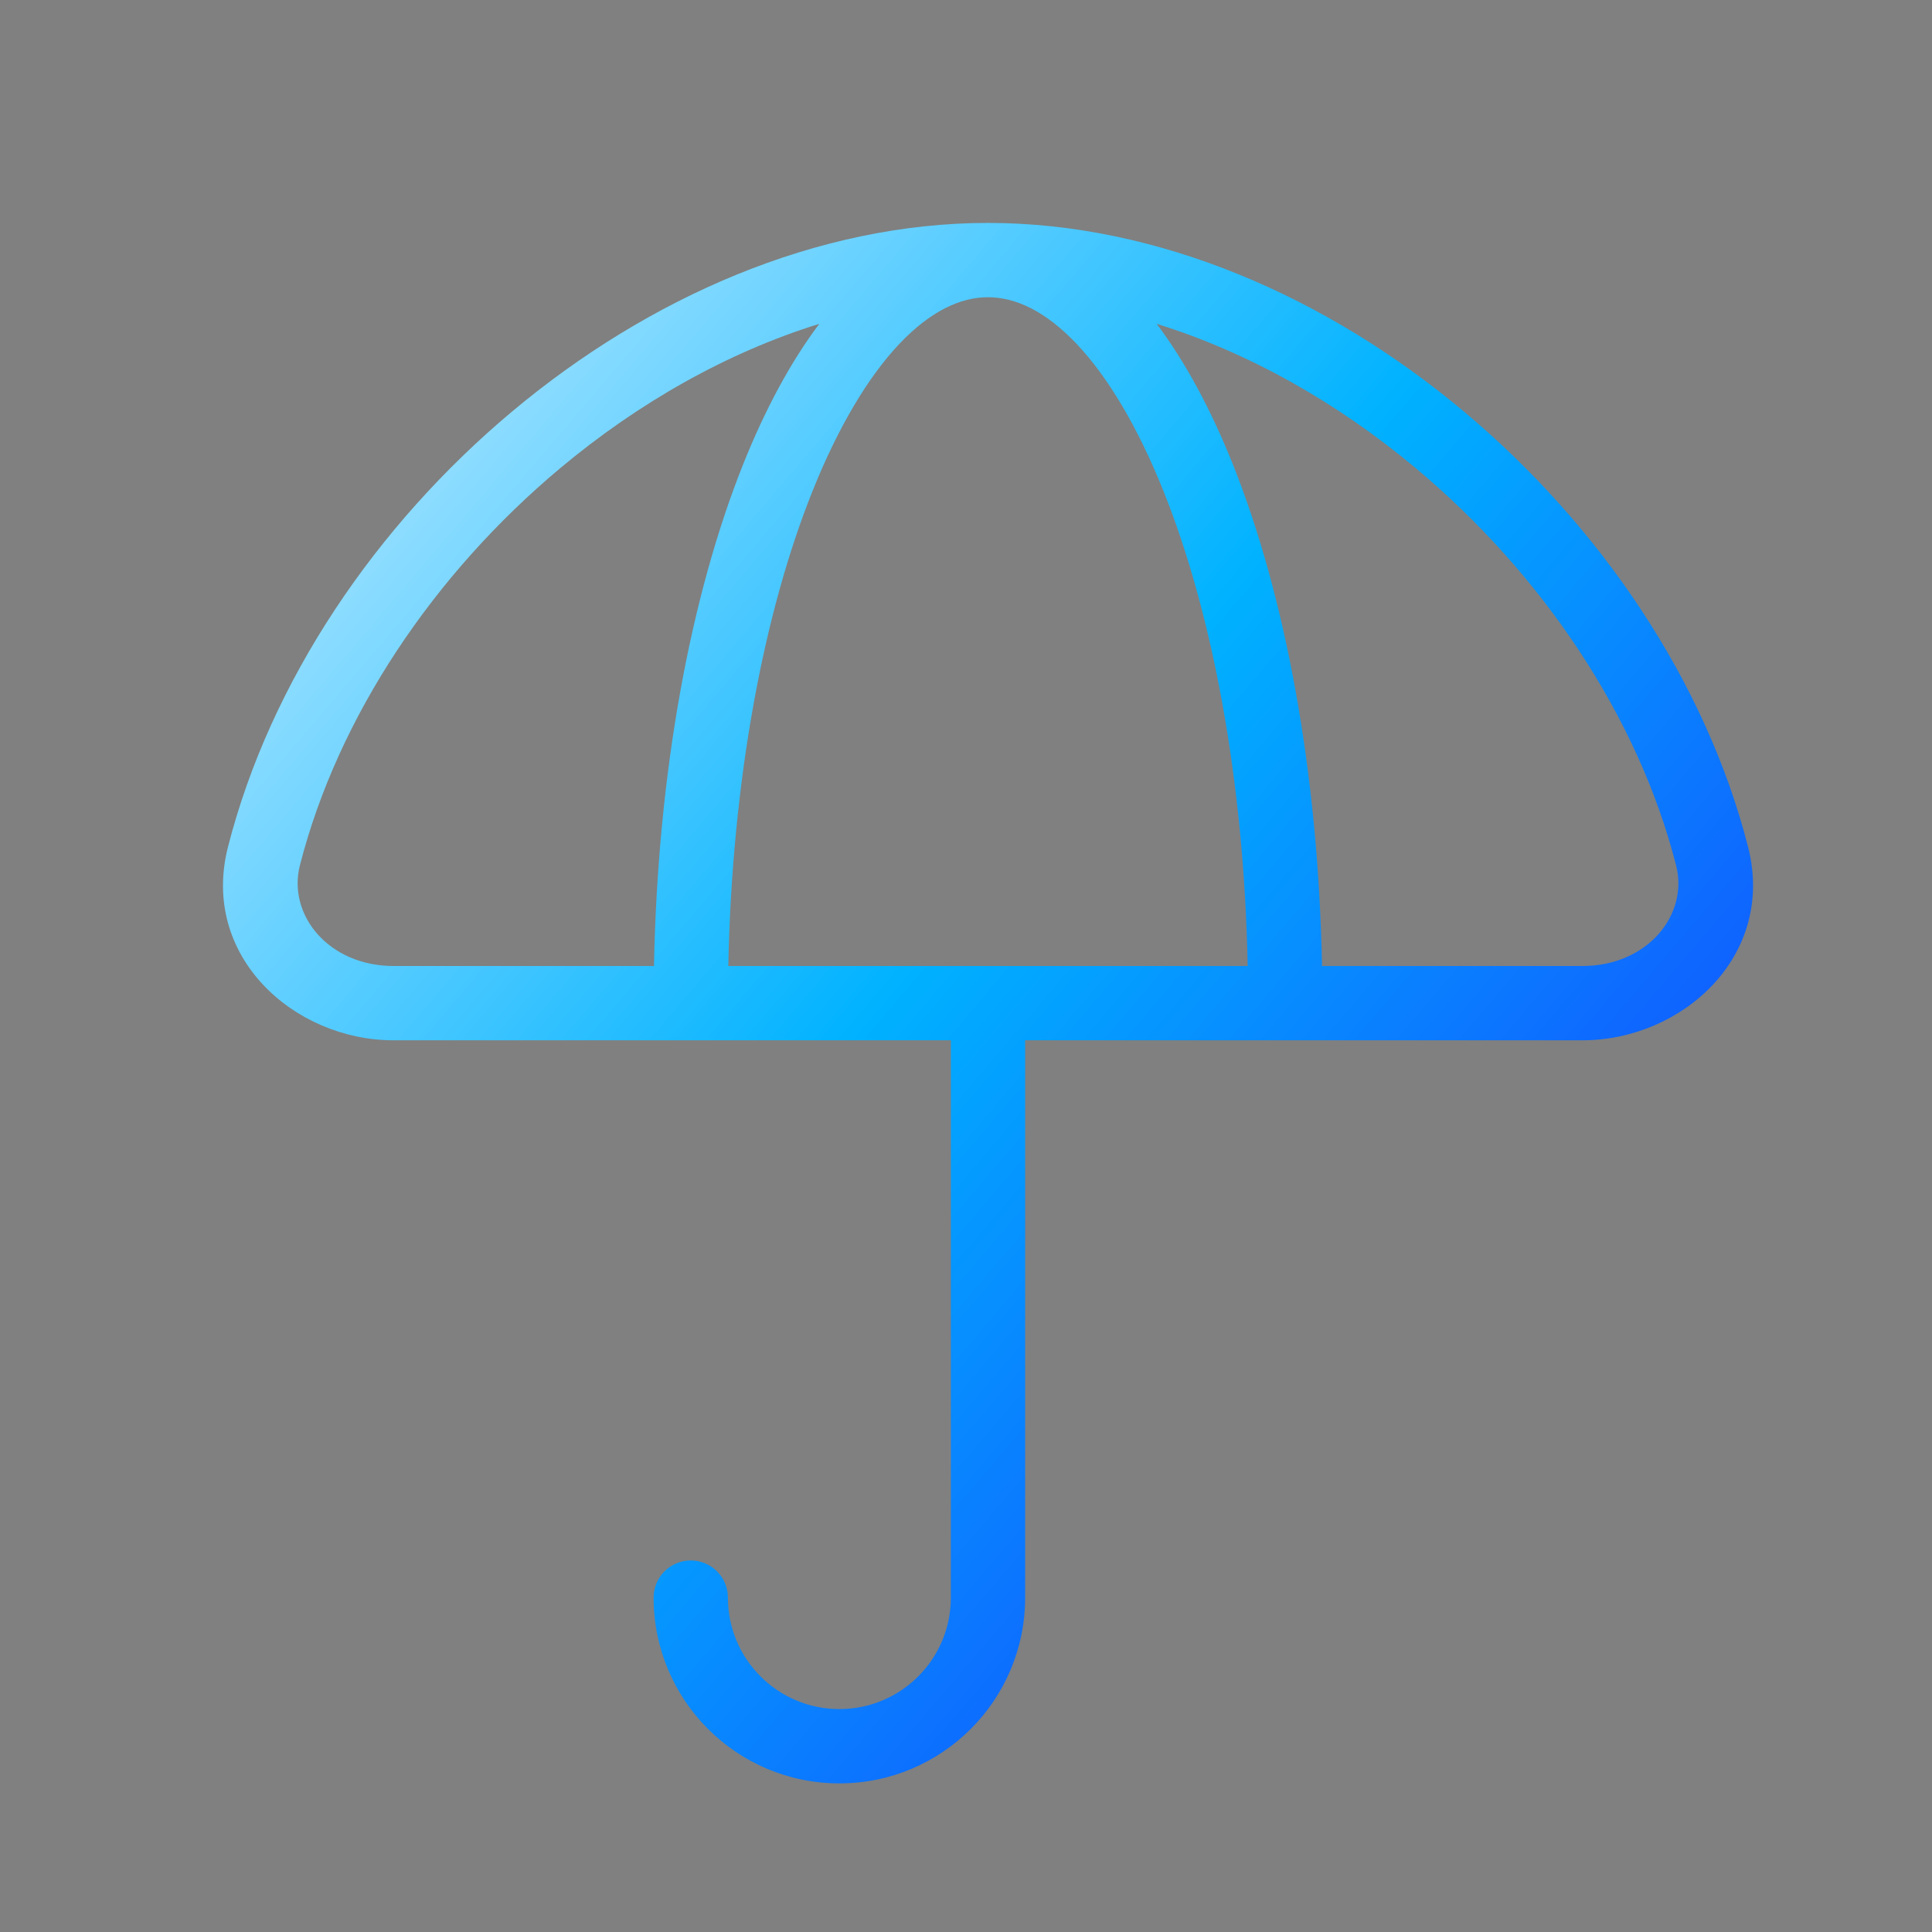 <svg width="26" height="26" viewBox="0 0 26 26" fill="none" xmlns="http://www.w3.org/2000/svg">
<rect x="0" y="0" width="26" height="26" fill="#808080" stroke="none"/>
<path fill-rule="evenodd" clip-rule="evenodd" d="M5.296 13C4.424 13 3.866 12.314 4.036 11.645C4.549 9.639 5.842 7.721 7.536 6.303C8.592 5.419 9.788 4.742 11.026 4.358C10.637 4.874 10.295 5.515 10.003 6.243C9.295 8.013 8.851 10.387 8.801 13H5.296ZM9.801 13H13.296H16.791C16.741 10.488 16.312 8.244 15.66 6.615C15.312 5.745 14.91 5.074 14.49 4.629C14.07 4.186 13.666 4 13.296 4C12.925 4 12.522 4.186 12.102 4.629C11.682 5.074 11.28 5.745 10.932 6.615C10.28 8.244 9.852 10.488 9.801 13ZM15.566 4.358C15.955 4.874 16.297 5.515 16.589 6.243C17.297 8.013 17.741 10.387 17.791 13H21.296C22.168 13 22.727 12.314 22.556 11.645C22.043 9.639 20.75 7.721 19.056 6.303C18 5.419 16.804 4.742 15.566 4.358ZM17.796 14H17.296H13.796V21.5C13.796 22.881 12.677 24 11.296 24C9.915 24 8.796 22.881 8.796 21.5C8.796 21.224 9.02 21 9.296 21C9.572 21 9.796 21.224 9.796 21.5C9.796 22.328 10.468 23 11.296 23C12.124 23 12.796 22.328 12.796 21.5V14H9.296H8.796H5.296C3.959 14 2.692 12.87 3.068 11.398C3.639 9.161 5.063 7.068 6.894 5.536C8.724 4.004 10.998 3 13.296 3C15.594 3 17.869 4.004 19.698 5.536C21.529 7.068 22.953 9.161 23.525 11.398C23.9 12.87 22.633 14 21.296 14H17.796Z" fill="url(#paint0_linear_43_12271)"/>
<defs>
<linearGradient id="paint0_linear_43_12271" x1="4.817" y1="-3.682" x2="29.904" y2="17.696" gradientUnits="userSpaceOnUse">
<stop stop-color="white"/>
<stop offset="0.5" stop-color="#00B2FF"/>
<stop offset="1" stop-color="#1D18FF"/>
</linearGradient>
</defs>
</svg>
